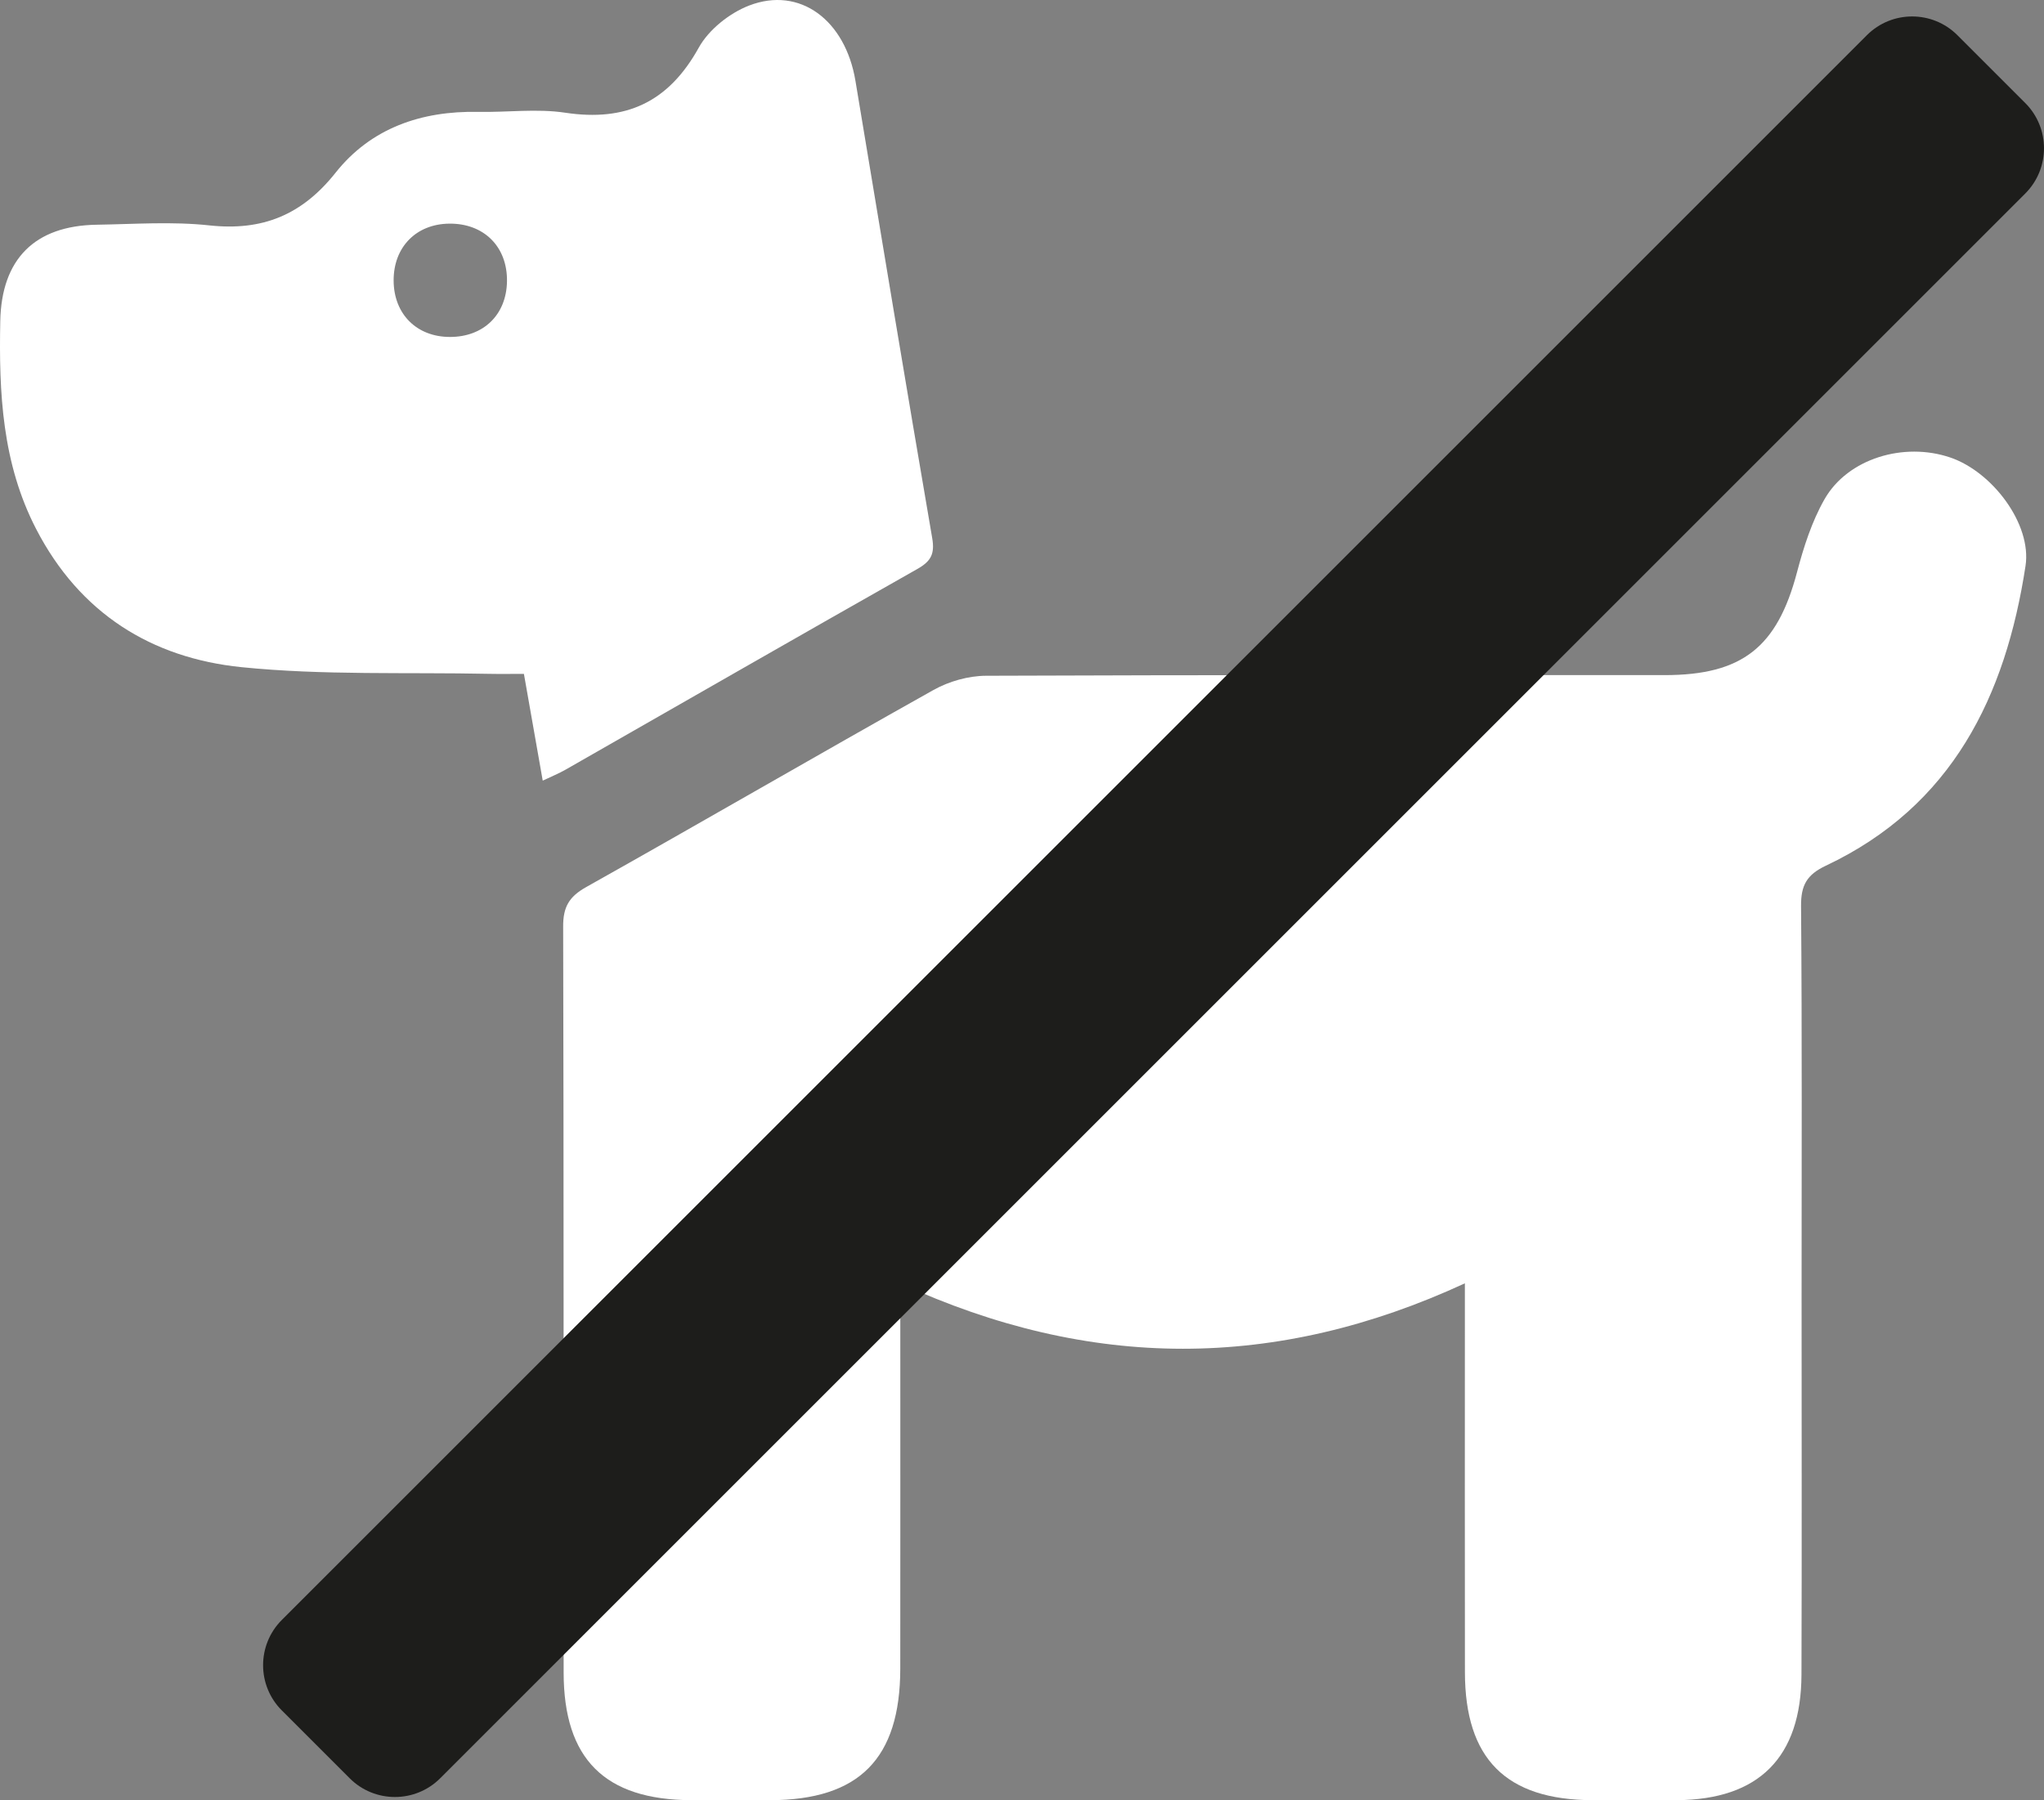 <?xml version="1.0" encoding="UTF-8"?><svg id="Ebene_1" xmlns="http://www.w3.org/2000/svg" xmlns:xlink="http://www.w3.org/1999/xlink" viewBox="0 0 181.105 159.542"><rect x="0" y="0" width="181.105" height="159.542" fill="#808080" stroke="none"/><defs><clipPath id="clippath"><rect width="181.105" height="159.542" fill="none" stroke-width="0"/></clipPath></defs><g clip-path="url(#clippath)"><path d="m79.77,113.732c16.807,7.72,33.28,7.736,50.023-.003v3.03c0,10.479-.011,20.957.004,31.435.011,7.681,3.639,11.309,11.294,11.339,2.494.01,4.99.015,7.484-.001,7.268-.048,11.018-3.79,11.042-11.134.037-11.143.01-22.287.01-33.431,0-11.559.047-23.119-.047-34.677-.015-1.841.514-2.776,2.195-3.57,11.202-5.289,15.929-15.017,17.694-26.573.564-3.695-2.93-8.329-6.665-9.601-4.12-1.404-9.091.091-11.146,3.698-1.129,1.982-1.852,4.252-2.439,6.475-1.75,6.625-4.838,9.109-11.724,9.111-20.043.006-40.087-.026-60.129.057-1.562.006-3.286.494-4.654,1.26-10.293,5.767-20.496,11.698-30.784,17.473-1.515.851-2.035,1.768-2.03,3.482.058,22.038.03,44.075.043,66.113.004,7.671,3.643,11.29,11.313,11.318,2.329.009,4.657.006,6.986.001,7.889-.018,11.518-3.677,11.527-11.656.012-10.312.003-20.624.003-30.935v-3.211Z" fill="#fff" stroke-width="0"/><path d="m39.858,29.861c-2.948-.006-4.97-2.035-4.981-4.998-.011-2.964,1.996-5.016,4.935-5.044,3.076-.03,5.158,2.058,5.108,5.122-.049,2.952-2.08,4.926-5.062,4.92m6.562,29.858c.562,3.189,1.093,6.206,1.667,9.462.747-.357,1.41-.623,2.023-.973,10.387-5.931,20.756-11.894,31.167-17.784,1.207-.683,1.561-1.33,1.319-2.738-2.318-13.498-4.555-27.01-6.801-40.521-.895-5.38-4.918-8.412-9.421-6.674-1.735.669-3.575,2.132-4.463,3.734-2.675,4.831-6.448,6.574-11.831,5.764-2.522-.38-5.148-.023-7.726-.074-5.027-.098-9.483,1.439-12.616,5.385-2.977,3.749-6.479,5.186-11.193,4.674-3.289-.357-6.648-.11-9.974-.058C3.069,20.001.135,22.964.024,28.448c-.128,6.354.162,12.605,3.184,18.445,3.852,7.443,10.202,11.423,18.204,12.233,7.25.734,14.605.438,21.914.59.987.021,1.976.003,3.094.003" fill="#fff" stroke-width="0"/><path d="m2.899,70.433h198.616c3.129,0,5.67,2.54,5.67,5.67v8.504c0,3.129-2.54,5.669-5.669,5.669H2.899c-3.129,0-5.67-2.54-5.67-5.67v-8.503c0-3.129,2.54-5.67,5.67-5.67Z" transform="translate(-26.883 95.807) rotate(-45)" fill="#1d1d1b" stroke-width="0"/></g></svg>